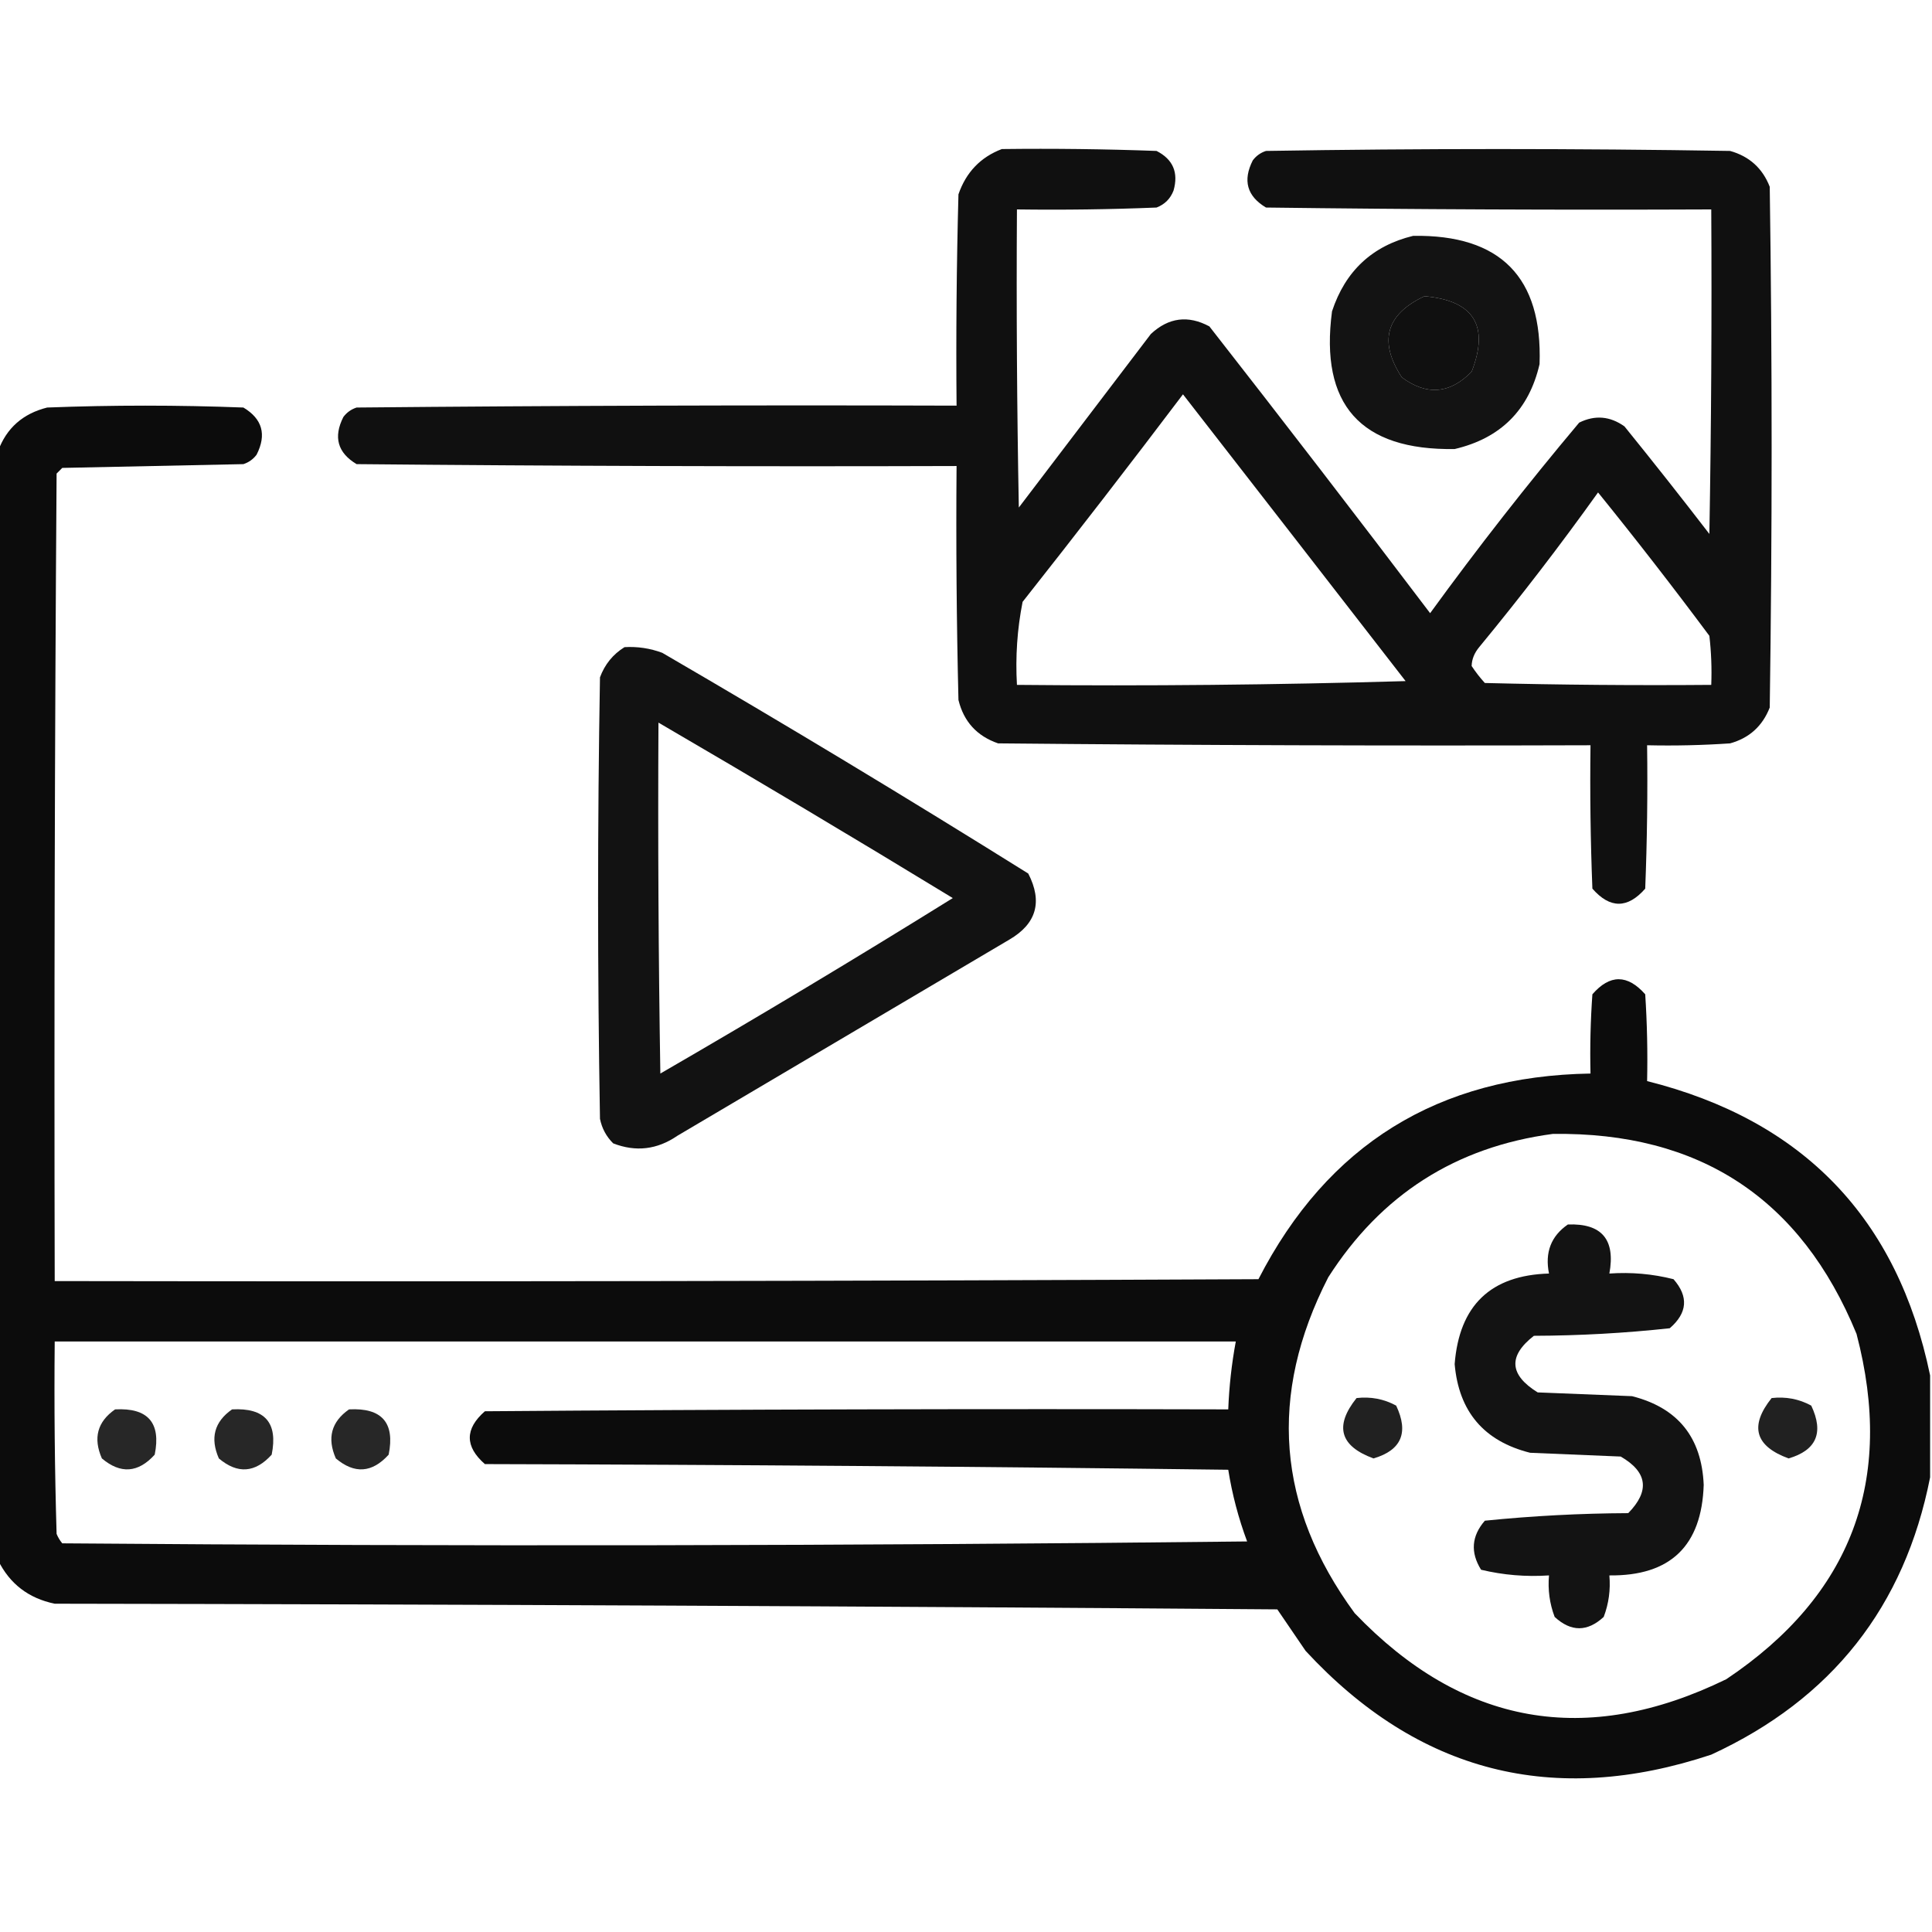 <?xml version="1.0" encoding="UTF-8"?>
<!DOCTYPE svg PUBLIC "-//W3C//DTD SVG 1.1//EN" "http://www.w3.org/Graphics/SVG/1.1/DTD/svg11.dtd">
<svg xmlns="http://www.w3.org/2000/svg" version="1.1" width="512px" height="512px" style="shape-rendering:geometricPrecision; text-rendering:geometricPrecision; image-rendering:optimizeQuality; fill-rule:evenodd; clip-rule:evenodd" xmlns:xlink="http://www.w3.org/1999/xlink">
<g><path style="opacity:0.936" fill="#000000" d="M 265.5,39.5 C 279.171,39.333 292.837,39.5 306.5,40C 310.861,42.226 312.361,45.726 311,50.5C 310.167,52.667 308.667,54.167 306.5,55C 294.171,55.5 281.838,55.666 269.5,55.5C 269.333,81.835 269.5,108.169 270,134.5C 281.667,119.167 293.333,103.833 305,88.5C 309.693,84.139 314.86,83.472 320.5,86.5C 340.191,111.691 359.691,137.024 379,162.5C 391.563,145.213 404.73,128.38 418.5,112C 422.667,109.938 426.667,110.271 430.5,113C 438.12,122.409 445.62,131.909 453,141.5C 453.5,112.835 453.667,84.169 453.5,55.5C 414.165,55.667 374.832,55.5 335.5,55C 330.465,51.987 329.298,47.82 332,42.5C 332.903,41.299 334.069,40.465 335.5,40C 376.5,39.333 417.5,39.333 458.5,40C 463.598,41.433 467.098,44.599 469,49.5C 469.667,95.5 469.667,141.5 469,187.5C 467.073,192.428 463.573,195.594 458.5,197C 451.174,197.5 443.841,197.666 436.5,197.5C 436.667,210.171 436.5,222.838 436,235.5C 431.333,240.833 426.667,240.833 422,235.5C 421.5,222.838 421.333,210.171 421.5,197.5C 369.166,197.667 316.832,197.5 264.5,197C 258.902,195.069 255.402,191.236 254,185.5C 253.5,164.836 253.333,144.169 253.5,123.5C 200.499,123.667 147.499,123.5 94.5,123C 89.465,119.987 88.298,115.82 91,110.5C 91.903,109.299 93.069,108.465 94.5,108C 147.499,107.5 200.499,107.333 253.5,107.5C 253.333,88.83 253.5,70.164 254,51.5C 256.019,45.65 259.852,41.65 265.5,39.5 Z M 377.5,78.5 C 390.574,79.652 394.74,86.319 390,98.5C 384.241,104.388 378.074,104.888 371.5,100C 365.289,90.472 367.289,83.306 377.5,78.5 Z M 313.5,104.5 C 333.147,129.764 352.813,155.098 372.5,180.5C 338.173,181.5 303.84,181.833 269.5,181.5C 269.071,174.053 269.571,166.719 271,159.5C 285.382,141.291 299.549,122.957 313.5,104.5 Z M 423.5,130.5 C 433.555,142.917 443.388,155.584 453,168.5C 453.499,172.821 453.666,177.154 453.5,181.5C 433.497,181.667 413.497,181.5 393.5,181C 392.213,179.59 391.046,178.09 390,176.5C 390.044,174.721 390.711,173.055 392,171.5C 402.993,158.164 413.493,144.497 423.5,130.5 Z"/></g>
<g><path style="opacity:0.924" fill="#000000" d="M 374.5,62.5 C 397.643,62.142 408.809,73.475 408,96.5C 405.193,108.64 397.693,116.14 385.5,119C 360.553,119.387 349.719,107.22 353,82.5C 356.526,71.804 363.693,65.137 374.5,62.5 Z M 377.5,78.5 C 367.289,83.306 365.289,90.472 371.5,100C 378.074,104.888 384.241,104.388 390,98.5C 394.74,86.319 390.574,79.652 377.5,78.5 Z"/></g>
<g><path style="opacity:0.951" fill="#000000" d="M 511.5,364.5 C 511.5,373.5 511.5,382.5 511.5,391.5C 504.751,425.787 485.417,450.287 453.5,465C 411.667,478.904 375.834,469.738 346,437.5C 343.5,433.833 341,430.167 338.5,426.5C 230.502,425.667 122.502,425.167 14.5,425C 7.582,423.573 2.582,419.739 -0.5,413.5C -0.5,315.5 -0.5,217.5 -0.5,119.5C 1.725,113.45 6.058,109.617 12.5,108C 29.833,107.333 47.167,107.333 64.5,108C 69.535,111.013 70.702,115.18 68,120.5C 67.097,121.701 65.931,122.535 64.5,123C 48.5,123.333 32.5,123.667 16.5,124C 16,124.5 15.5,125 15,125.5C 14.5,196.833 14.333,268.166 14.5,339.5C 120.834,339.667 227.167,339.5 333.5,339C 351.824,303.326 381.158,285.159 421.5,284.5C 421.334,277.492 421.5,270.492 422,263.5C 426.62,258.177 431.286,258.177 436,263.5C 436.5,271.159 436.666,278.826 436.5,286.5C 477.882,296.88 502.882,322.88 511.5,364.5 Z M 411.5,300.5 C 450.439,299.962 477.272,317.629 492,353.5C 502.179,392.289 490.679,422.789 457.5,445C 420.344,463.122 387.51,457.289 359,427.5C 338.353,399.344 336.02,369.677 352,338.5C 365.984,316.596 385.818,303.929 411.5,300.5 Z M 14.5,355.5 C 118.833,355.5 223.167,355.5 327.5,355.5C 326.398,361.448 325.731,367.448 325.5,373.5C 259.832,373.333 194.166,373.5 128.5,374C 123.167,378.667 123.167,383.333 128.5,388C 194.169,388.167 259.836,388.667 325.5,389.5C 326.533,395.996 328.199,402.329 330.5,408.5C 225.835,409.667 121.168,409.833 16.5,409C 15.874,408.25 15.374,407.416 15,406.5C 14.5,389.503 14.333,372.503 14.5,355.5 Z"/></g>
<g><path style="opacity:0.928" fill="#000000" d="M 165.5,171.5 C 168.941,171.301 172.274,171.801 175.5,173C 208.165,191.997 240.499,211.497 272.5,231.5C 276.343,238.973 274.677,244.806 267.5,249C 238.167,266.333 208.833,283.667 179.5,301C 174.156,304.668 168.489,305.334 162.5,303C 160.683,301.2 159.516,299.034 159,296.5C 158.333,257.5 158.333,218.5 159,179.5C 160.277,176.062 162.443,173.395 165.5,171.5 Z M 174.5,191.5 C 200.638,206.737 226.638,222.237 252.5,238C 226.929,253.898 201.095,269.398 175,284.5C 174.5,253.502 174.333,222.502 174.5,191.5 Z"/></g>
<g><path style="opacity:0.922" fill="#000000" d="M 415.5,324.5 C 424.486,324.161 428.153,328.494 426.5,337.5C 432.29,337.096 437.956,337.596 443.5,339C 447.532,343.604 447.199,347.937 442.5,352C 430.596,353.293 418.596,353.96 406.5,354C 399.639,359.339 399.973,364.339 407.5,369C 415.833,369.333 424.167,369.667 432.5,370C 444.63,373.071 450.963,380.904 451.5,393.5C 450.98,409.687 442.647,417.687 426.5,417.5C 426.837,421.308 426.337,424.974 425,428.5C 420.667,432.5 416.333,432.5 412,428.5C 410.663,424.974 410.163,421.308 410.5,417.5C 404.379,417.91 398.379,417.41 392.5,416C 389.633,411.409 389.966,407.076 393.5,403C 406.097,401.725 418.764,401.058 431.5,401C 437.273,395.101 436.606,390.101 429.5,386C 421.5,385.667 413.5,385.333 405.5,385C 393.263,381.928 386.596,374.095 385.5,361.5C 386.715,345.949 395.049,337.949 410.5,337.5C 409.373,331.914 411.04,327.581 415.5,324.5 Z"/></g>
<g><path style="opacity:0.869" fill="#000000" d="M 359.5,370.5 C 363.257,370.071 366.757,370.737 370,372.5C 373.385,379.661 371.385,384.328 364,386.5C 355.081,383.243 353.581,377.91 359.5,370.5 Z"/></g>
<g><path style="opacity:0.869" fill="#000000" d="M 469.5,370.5 C 473.257,370.071 476.757,370.737 480,372.5C 483.385,379.661 481.385,384.328 474,386.5C 465.081,383.243 463.581,377.91 469.5,370.5 Z"/></g>
<g><path style="opacity:0.844" fill="#000000" d="M 30.5,373.5 C 39.207,373.037 42.707,377.037 41,385.5C 36.62,390.343 31.954,390.677 27,386.5C 24.635,381.11 25.801,376.776 30.5,373.5 Z"/></g>
<g><path style="opacity:0.844" fill="#000000" d="M 61.5,373.5 C 70.207,373.037 73.707,377.037 72,385.5C 67.62,390.343 62.954,390.677 58,386.5C 55.635,381.11 56.801,376.776 61.5,373.5 Z"/></g>
<g><path style="opacity:0.844" fill="#000000" d="M 92.5,373.5 C 101.207,373.037 104.707,377.037 103,385.5C 98.62,390.343 93.954,390.677 89,386.5C 86.635,381.11 87.801,376.776 92.5,373.5 Z"/></g>
</svg>
